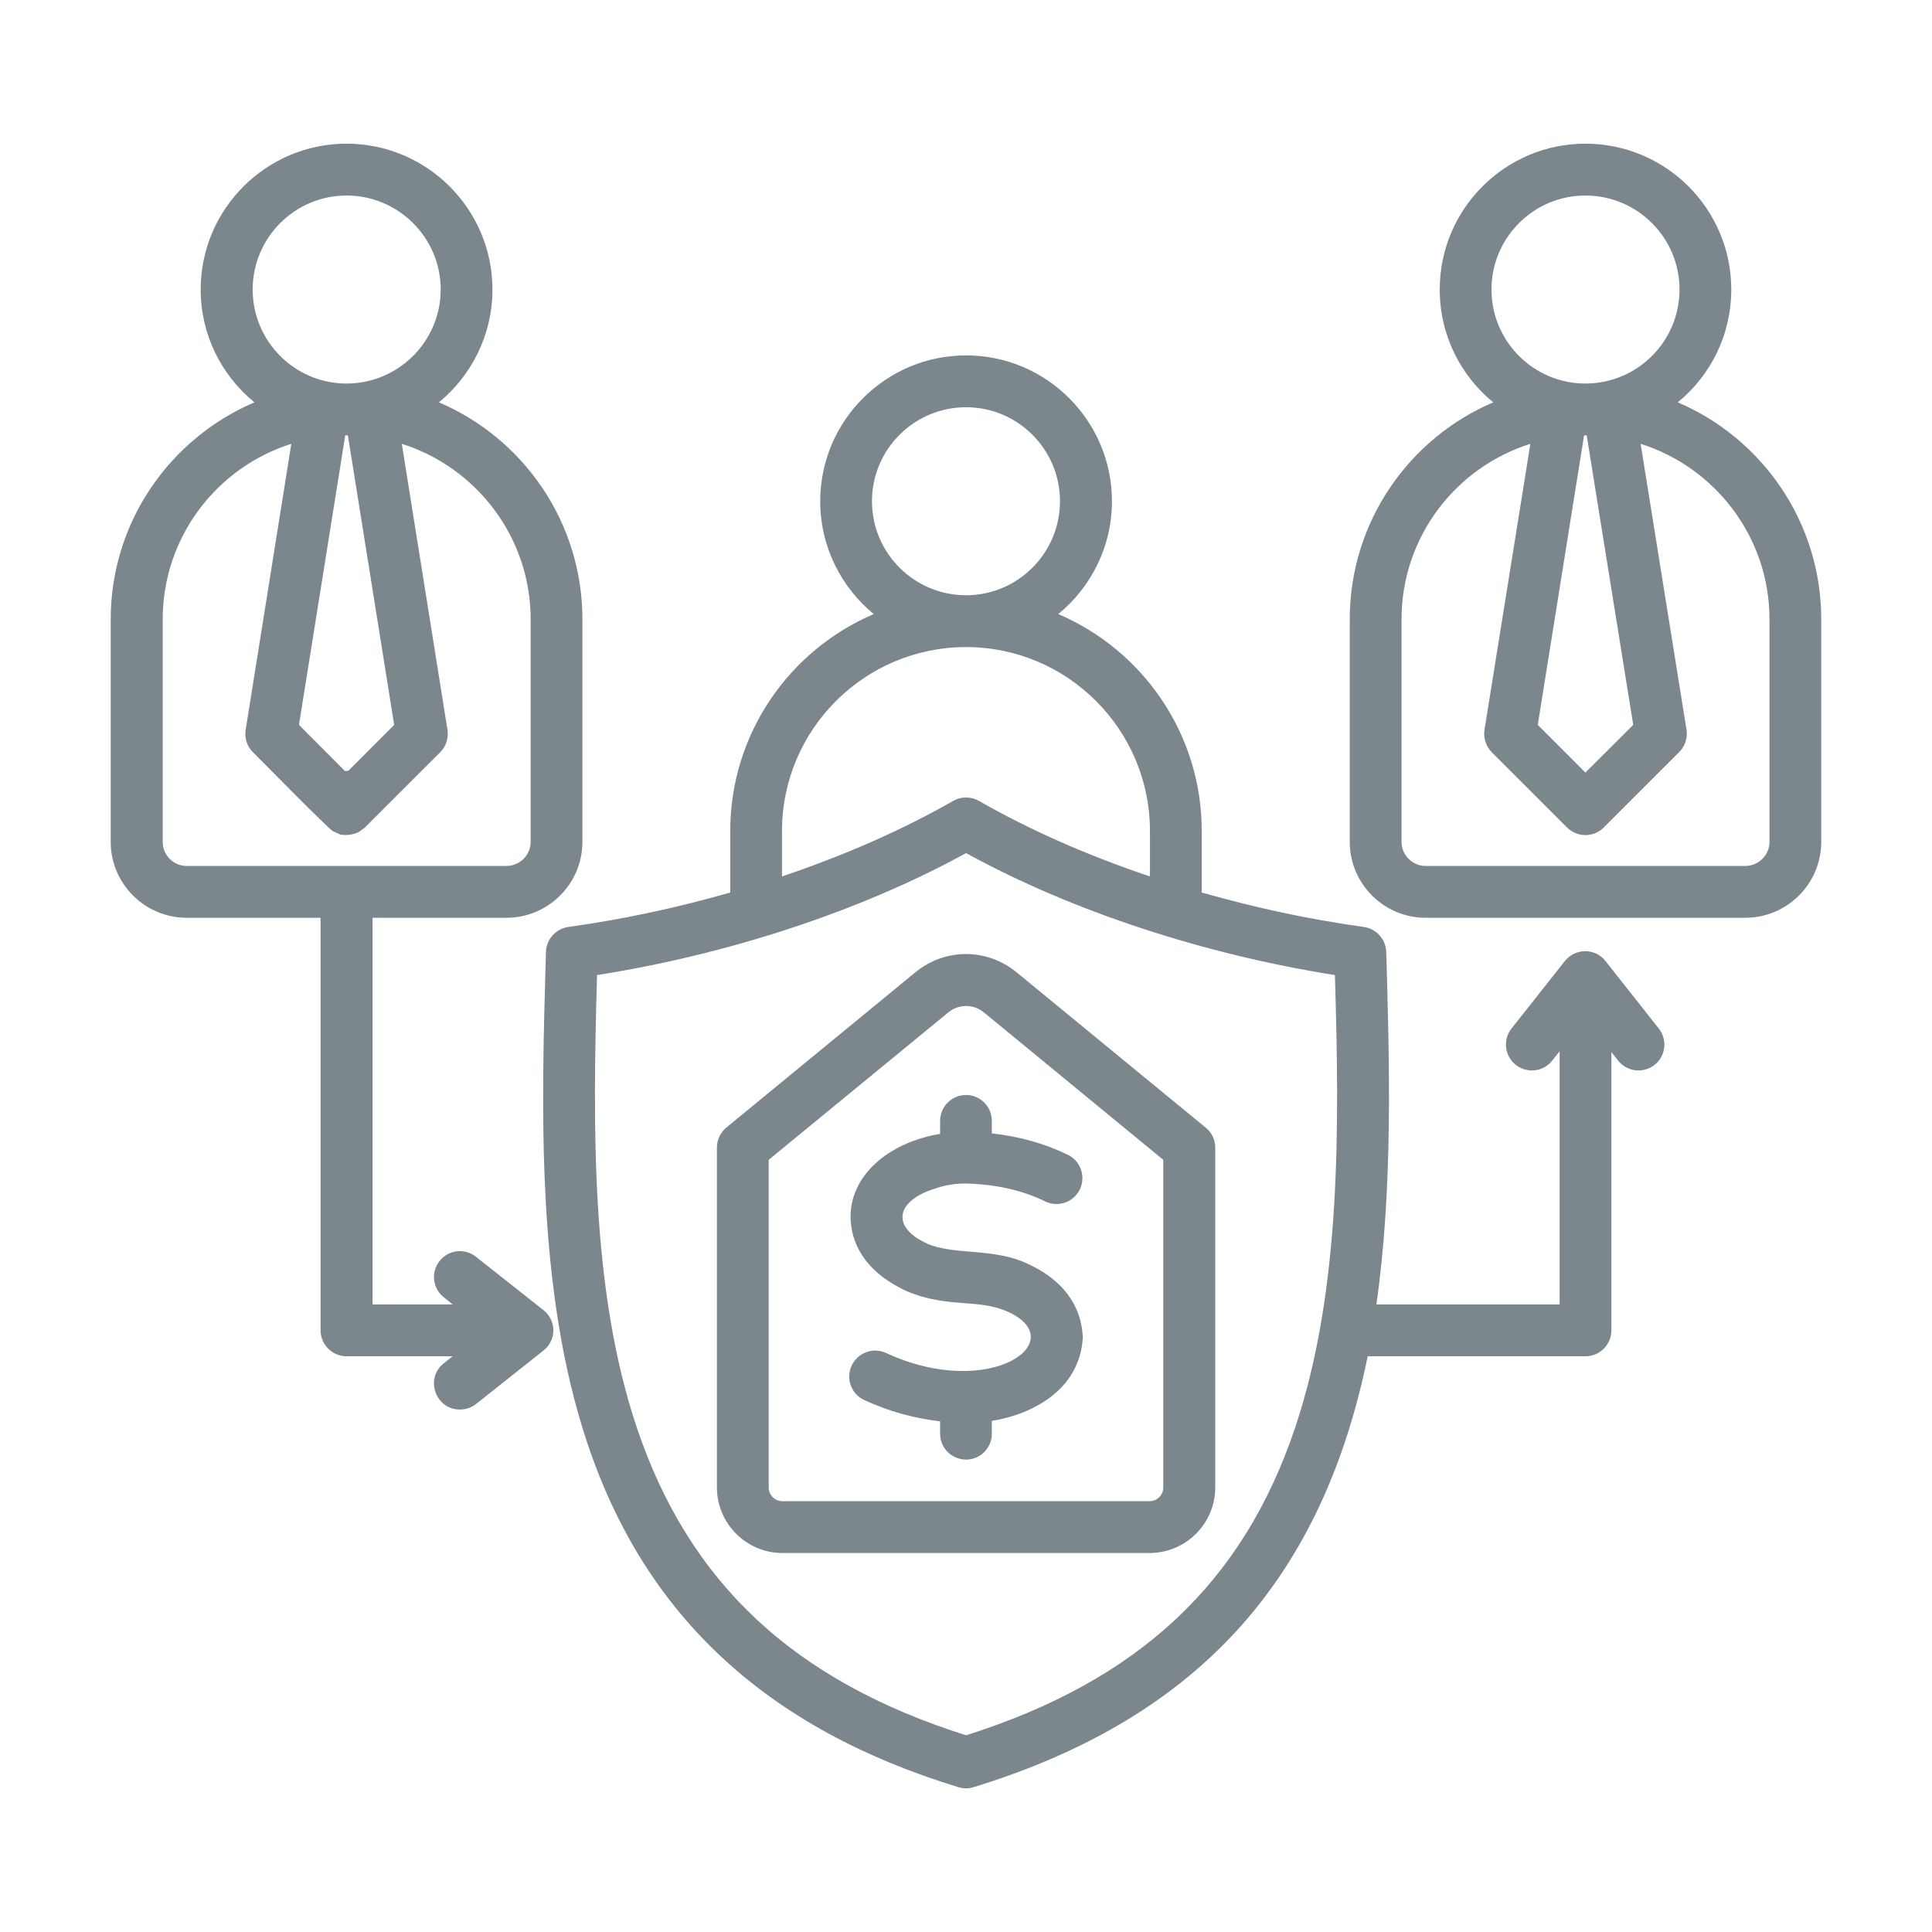 <svg width="79" height="79" viewBox="0 0 79 79" fill="none" xmlns="http://www.w3.org/2000/svg">
<path fill-rule="evenodd" clip-rule="evenodd" d="M39.504 44.775C40.084 44.775 40.557 45.248 40.557 45.834V46.344C41.691 46.47 42.718 46.76 43.665 47.22C44.191 47.475 44.406 48.11 44.156 48.636C43.897 49.163 43.263 49.382 42.736 49.125C41.807 48.671 40.754 48.433 39.521 48.394C38.861 48.384 38.402 48.533 37.914 48.714C37.905 48.717 37.896 48.718 37.896 48.721C36.576 49.279 36.56 50.243 37.914 50.852C38.987 51.334 40.641 51.014 42.022 51.677C43.79 52.487 44.218 53.721 44.272 54.611C44.281 54.658 44.281 54.704 44.272 54.751C44.209 55.655 43.763 56.898 42.004 57.681C41.548 57.88 41.066 58.019 40.557 58.099V58.623C40.557 59.21 40.084 59.683 39.504 59.683C38.914 59.683 38.441 59.21 38.441 58.623V58.118C37.36 57.995 36.325 57.704 35.334 57.246C34.807 56.999 34.575 56.369 34.825 55.838C35.075 55.308 35.7 55.077 36.235 55.325C40.511 57.304 43.916 54.798 41.147 53.609C40.584 53.374 40.057 53.334 39.45 53.287C38.745 53.233 37.95 53.173 37.066 52.791C37.048 52.785 37.039 52.781 37.03 52.775C35.218 51.921 34.807 50.693 34.78 49.815C34.74 48.086 36.312 46.717 38.441 46.365V45.834C38.441 45.248 38.914 44.775 39.504 44.775ZM47.567 60.822V47.426L40.236 41.401C39.807 41.047 39.2 41.047 38.772 41.401L31.432 47.426V60.822C31.432 61.132 31.681 61.384 31.994 61.384H47.004C47.317 61.384 47.567 61.132 47.567 60.822ZM49.299 46.107L41.575 39.763C40.352 38.76 38.646 38.759 37.423 39.763L29.699 46.107C29.458 46.308 29.315 46.609 29.315 46.925V60.821C29.315 62.301 30.521 63.503 31.994 63.503H47.004C48.486 63.503 49.692 62.301 49.692 60.821V46.925C49.692 46.609 49.549 46.308 49.299 46.107ZM72.355 34.424C72.355 34.968 71.908 35.409 71.363 35.409H58.291C57.755 35.409 57.309 34.968 57.309 34.424V25.323C57.309 21.962 59.523 19.109 62.577 18.148L60.702 29.84C60.648 30.175 60.764 30.516 60.996 30.757L64.077 33.837C64.497 34.25 65.166 34.251 65.577 33.837L68.658 30.757C68.899 30.516 69.015 30.175 68.962 29.84L67.086 18.148C70.131 19.109 72.355 21.962 72.355 25.323L72.355 34.424ZM64.827 7.995C66.952 7.995 68.676 9.718 68.676 11.838C68.676 13.958 66.952 15.683 64.827 15.683C62.711 15.683 60.987 13.958 60.987 11.838C60.987 9.718 62.711 7.995 64.827 7.995ZM66.783 29.641L64.881 17.804H64.773L62.88 29.641L64.827 31.59L66.783 29.641ZM68.604 16.451C69.944 15.358 70.792 13.696 70.792 11.838C70.792 8.55 68.122 5.875 64.827 5.875C61.541 5.875 58.871 8.55 58.871 11.838C58.871 13.696 59.72 15.358 61.059 16.452C57.612 17.923 55.192 21.345 55.192 25.323V34.424C55.192 36.136 56.585 37.528 58.291 37.528H71.364C73.078 37.528 74.471 36.136 74.471 34.424V25.323C74.471 21.345 72.051 17.923 68.604 16.451ZM39.504 70.956C46.549 68.729 50.835 64.723 52.96 58.37C54.862 52.713 54.764 45.953 54.585 39.871C49.332 39.042 43.882 37.292 39.504 34.883C35.096 37.301 29.687 39.039 24.413 39.871C24.243 45.953 24.136 52.713 26.038 58.37C28.172 64.723 32.458 68.729 39.504 70.956ZM31.976 33.98C31.976 29.833 35.351 26.459 39.504 26.459C43.647 26.459 47.022 29.833 47.022 33.98V35.838C44.468 34.979 42.093 33.933 40.03 32.749C39.7 32.563 39.298 32.563 38.977 32.749C36.905 33.934 34.53 34.977 31.976 35.838V33.98H31.976ZM39.504 16.652C41.62 16.652 43.343 18.376 43.343 20.495C43.343 22.614 41.62 24.34 39.504 24.34C37.378 24.34 35.655 22.614 35.655 20.495C35.655 18.376 37.378 16.652 39.504 16.652ZM65.648 39.296C65.24 38.768 64.421 38.755 63.988 39.296L61.809 42.053C61.443 42.513 61.523 43.18 61.979 43.542C62.443 43.906 63.113 43.828 63.47 43.369L63.773 42.99V53.339H56.282C56.96 48.555 56.818 43.523 56.684 38.924C56.666 38.408 56.282 37.977 55.773 37.905C53.439 37.577 51.404 37.133 49.139 36.496V33.98C49.139 30.003 46.719 26.58 43.272 25.11C44.611 24.015 45.468 22.353 45.468 20.495C45.468 17.207 42.79 14.532 39.504 14.532C36.218 14.532 33.539 17.207 33.539 20.495C33.539 22.353 34.396 24.015 35.727 25.11C32.28 26.58 29.86 30.003 29.86 33.98V36.496C27.639 37.13 25.506 37.584 23.234 37.905C22.726 37.978 22.341 38.408 22.324 38.924C22.136 45.406 21.913 52.752 24.029 59.045C26.395 66.097 31.36 70.688 39.191 73.079C39.393 73.141 39.605 73.141 39.807 73.079C49.249 70.179 54.111 64.323 55.925 55.459H64.827C65.416 55.459 65.89 54.983 65.89 54.398V43.017L66.166 43.369C66.532 43.828 67.193 43.906 67.658 43.542C68.113 43.181 68.193 42.514 67.827 42.055L65.648 39.296ZM6.653 34.424V25.323C6.653 21.962 8.867 19.109 11.912 18.148L10.046 29.84C9.992 30.175 10.099 30.516 10.341 30.757C10.734 31.151 13.405 33.863 13.6 33.98L13.867 34.101C13.867 34.135 14.28 34.205 14.662 34.029C14.662 34.026 14.671 34.025 14.671 34.023L14.921 33.837L18.002 30.757C18.243 30.516 18.35 30.175 18.297 29.84L16.43 18.148C19.475 19.109 21.699 21.962 21.699 25.323V34.424C21.699 34.968 21.252 35.409 20.708 35.409H7.635C7.09 35.409 6.653 34.968 6.653 34.424ZM14.171 7.995C16.287 7.995 18.02 9.718 18.02 11.838C18.02 13.958 16.287 15.683 14.171 15.683C12.055 15.683 10.332 13.958 10.332 11.838C10.332 9.718 12.055 7.995 14.171 7.995ZM16.118 29.641L14.225 17.803H14.117L12.225 29.641L14.1 31.521H14.242L16.118 29.641ZM22.216 53.566C22.761 53.992 22.767 54.798 22.216 55.229L19.466 57.41C19.27 57.563 19.038 57.636 18.805 57.636C17.805 57.636 17.363 56.365 18.145 55.746L18.511 55.459H14.171C13.591 55.459 13.108 54.983 13.108 54.398V37.528H7.635C5.92 37.528 4.527 36.136 4.527 34.424V25.323C4.527 21.345 6.956 17.923 10.403 16.452C9.063 15.358 8.206 13.696 8.206 11.838C8.206 8.55 10.885 5.875 14.171 5.875C17.457 5.875 20.136 8.55 20.136 11.838C20.136 13.696 19.279 15.358 17.948 16.451C21.395 17.923 23.815 21.345 23.815 25.323V34.424C23.815 36.136 22.422 37.528 20.707 37.528H15.234V53.339H18.511L18.154 53.052C17.689 52.689 17.609 52.022 17.975 51.563C18.332 51.104 19.002 51.024 19.457 51.386L22.216 53.566Z" fill="#7B878D"/>
</svg>
